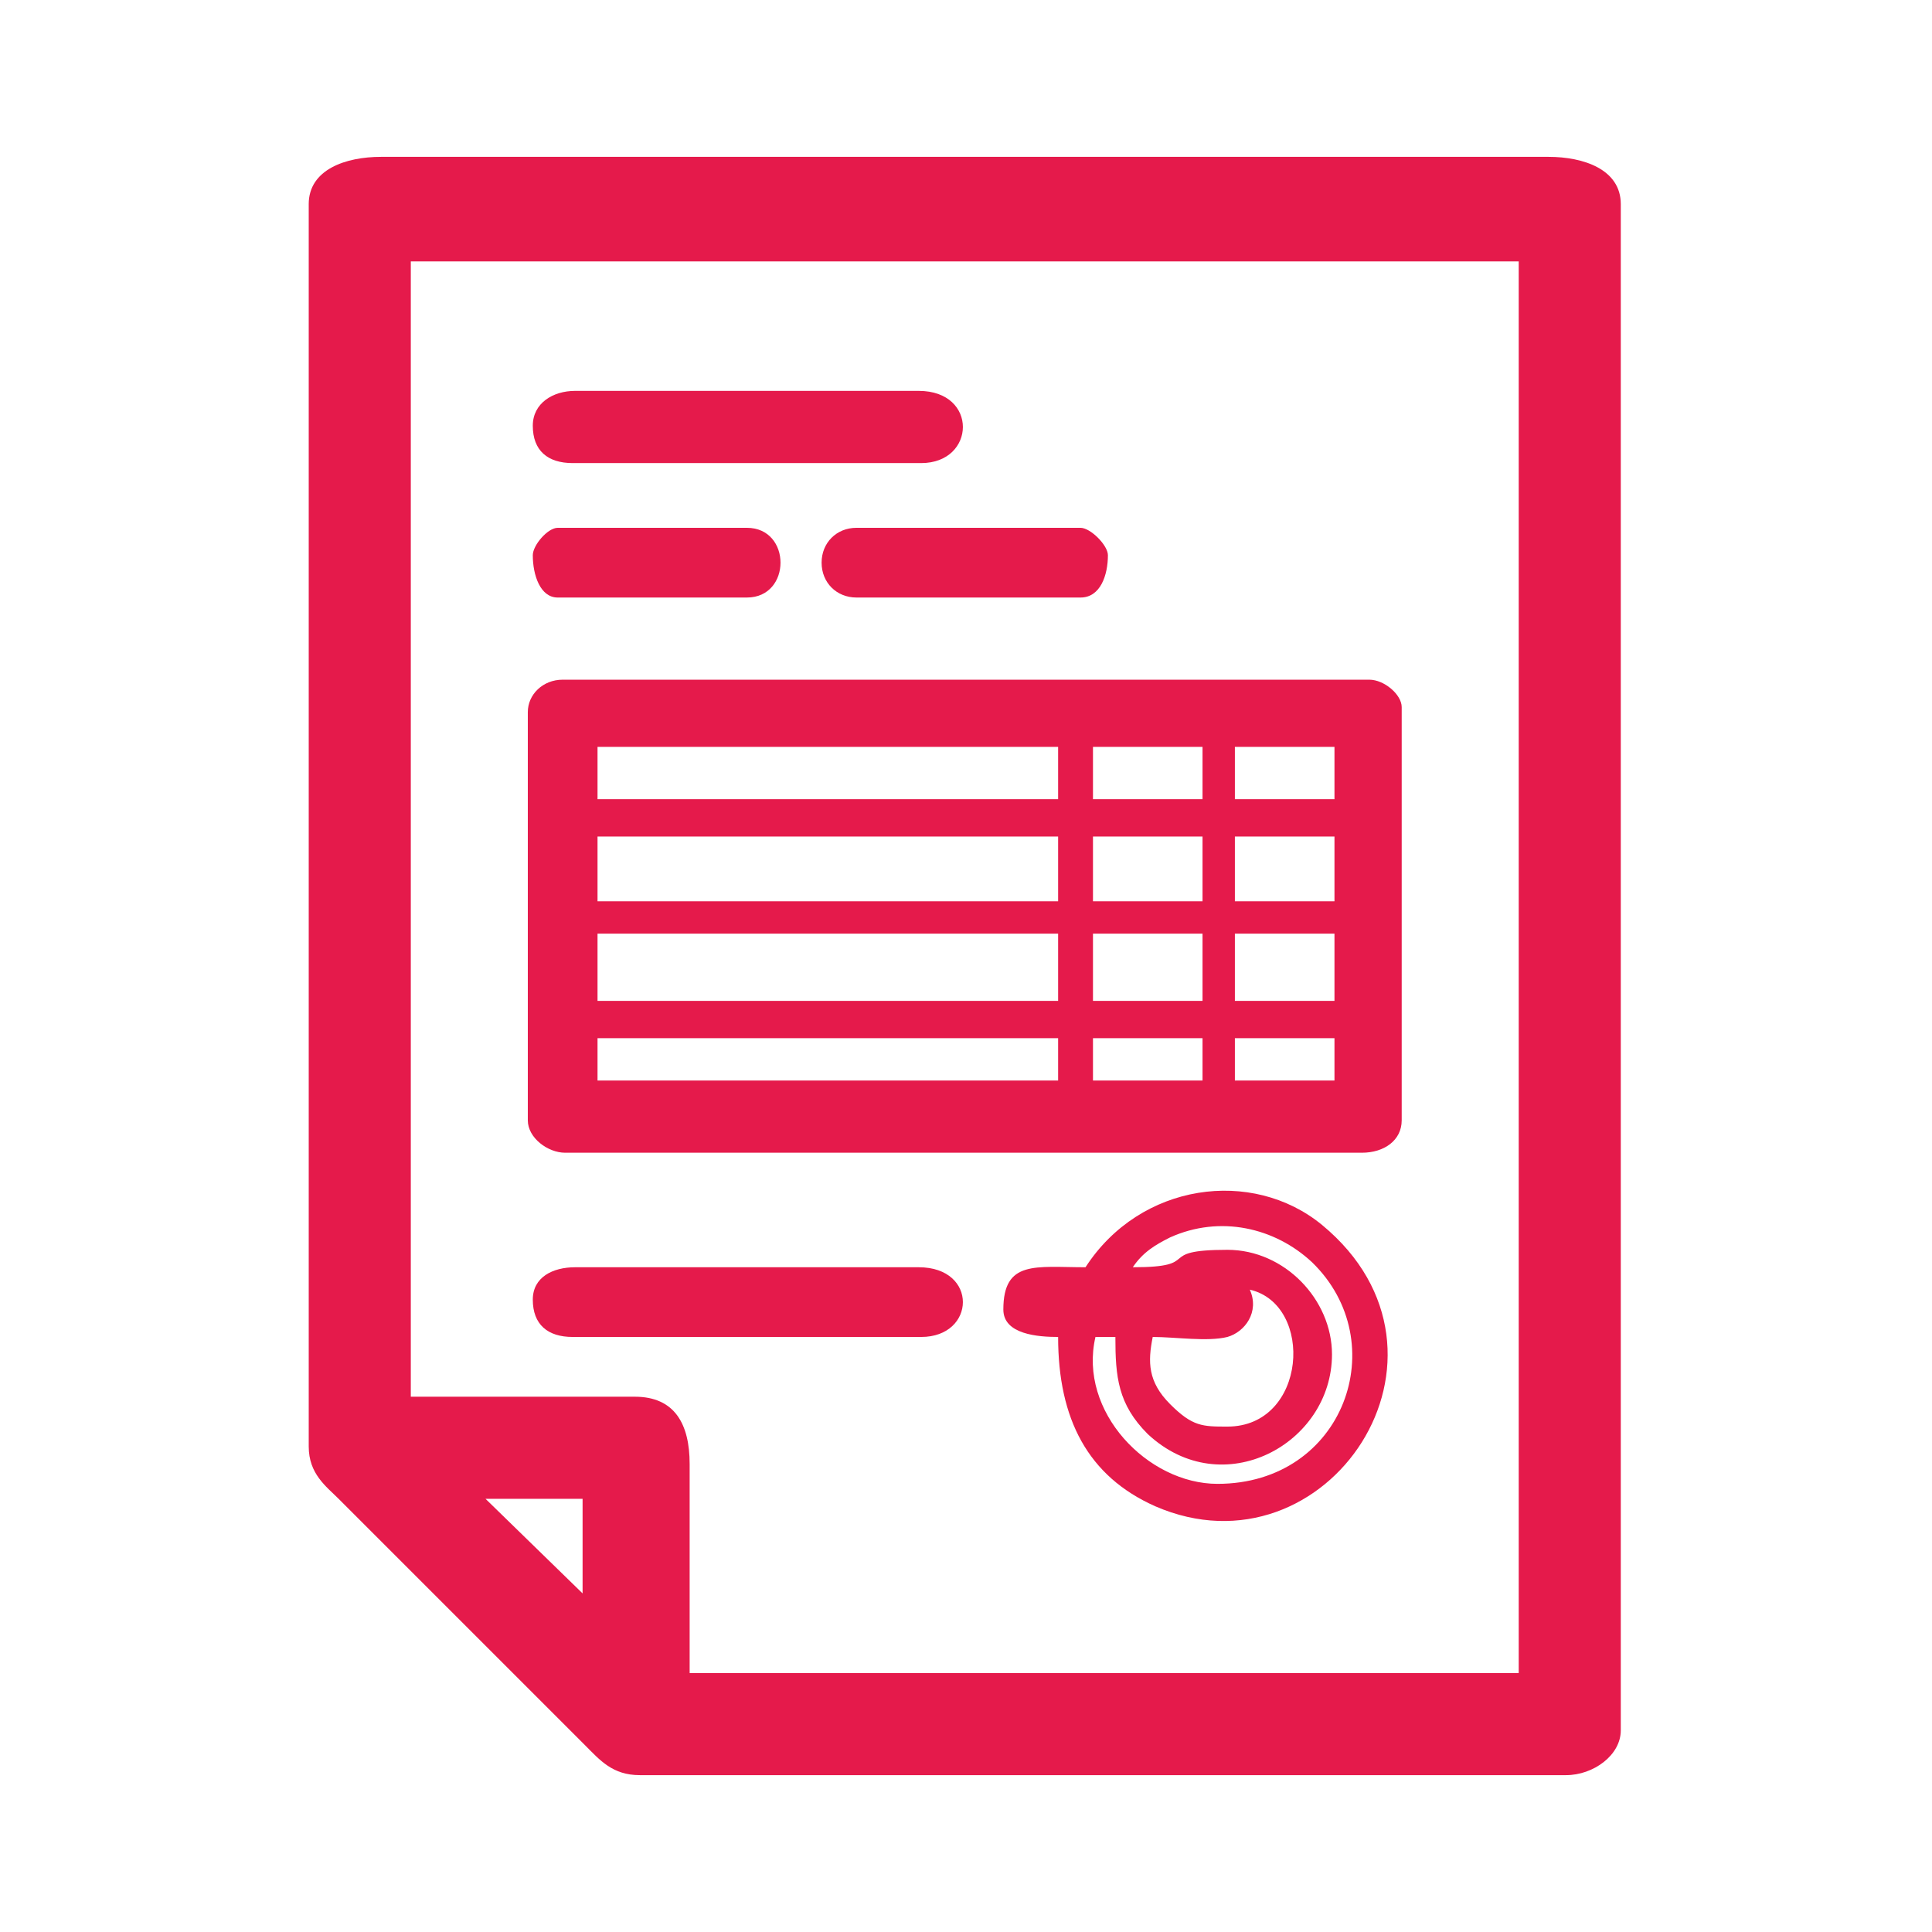 <?xml version="1.0" encoding="UTF-8"?>
<!DOCTYPE svg PUBLIC "-//W3C//DTD SVG 1.1//EN" "http://www.w3.org/Graphics/SVG/1.1/DTD/svg11.dtd">
<!-- Creator: CorelDRAW 2019 (64-Bit) -->
<svg xmlns="http://www.w3.org/2000/svg" xml:space="preserve" width="128px" height="128px" version="1.1" style="shape-rendering:geometricPrecision; text-rendering:geometricPrecision; image-rendering:optimizeQuality; fill-rule:evenodd; clip-rule:evenodd"
viewBox="0 0 7.76 7.76"
 xmlns:xlink="http://www.w3.org/1999/xlink">
 <defs>
  <style type="text/css">
   <![CDATA[
    .fil0 {fill:none}
    .fil1 {fill:#E51A4B}
   ]]>
  </style>
 </defs>
 <g id="Layer_x0020_1">
  <rect class="fil0" width="7.76" height="7.76"/>
  <g id="_1955274153552">
   <path class="fil1" d="M1.95 6.02l0.39 0 0 0.38 -0.39 -0.38zm-0.3 -4.97l4.45 0 0 5.67 -3.33 0 0 -0.84c0,-0.16 -0.06,-0.27 -0.22,-0.27l-0.9 0 0 -4.56zm-0.41 -0.23l0 4.99c0,0.11 0.07,0.16 0.12,0.21l0.99 0.99c0.06,0.06 0.11,0.12 0.22,0.12l3.72 0c0.11,0 0.22,-0.08 0.22,-0.18l0 -6.13c0,-0.14 -0.15,-0.19 -0.29,-0.19l-4.69 0c-0.14,0 -0.29,0.05 -0.29,0.19z"/>
   <path class="fil1" d="M4.96 4.17l0.4 0 0 0.17 -0.4 0 0 -0.17zm-0.57 0l0.44 0 0 0.17 -0.44 0 0 -0.17zm-1.99 0l1.85 0 0 0.17 -1.85 0 0 -0.17zm2.56 -0.42l0.4 0 0 0.27 -0.4 0 0 -0.27zm-0.57 0l0.44 0 0 0.27 -0.44 0 0 -0.27zm-1.99 0l1.85 0 0 0.27 -1.85 0 0 -0.27zm2.56 -0.39l0.4 0 0 0.26 -0.4 0 0 -0.26zm-0.57 0l0.44 0 0 0.26 -0.44 0 0 -0.26zm-1.99 0l1.85 0 0 0.26 -1.85 0 0 -0.26zm2.56 -0.36l0.4 0 0 0.21 -0.4 0 0 -0.21zm-0.57 0l0.44 0 0 0.21 -0.44 0 0 -0.21zm-1.99 0l1.85 0 0 0.21 -1.85 0 0 -0.21zm-0.28 -0.14l0 1.64c0,0.07 0.08,0.13 0.15,0.13l3.2 0c0.09,0 0.16,-0.05 0.16,-0.13l0 -1.66c0,-0.05 -0.07,-0.11 -0.13,-0.11l-3.24 0c-0.08,0 -0.14,0.06 -0.14,0.13z"/>
   <path class="fil1" d="M5.02 5.18c0.26,0.06 0.23,0.55 -0.09,0.55 -0.1,0 -0.14,0 -0.23,-0.09 -0.09,-0.09 -0.09,-0.17 -0.07,-0.27 0.09,0 0.22,0.02 0.3,0 0.07,-0.02 0.13,-0.1 0.09,-0.19zm-0.47 -0.09c0.04,-0.06 0.09,-0.09 0.15,-0.12 0.2,-0.09 0.42,-0.04 0.57,0.1 0.33,0.32 0.13,0.89 -0.38,0.89 -0.28,0 -0.56,-0.29 -0.49,-0.59l0.08 0c0,0.16 0.01,0.27 0.13,0.39 0.3,0.28 0.74,0.04 0.74,-0.32 0,-0.22 -0.19,-0.42 -0.42,-0.42 -0.3,0 -0.09,0.07 -0.38,0.07zm-0.19 0c-0.2,0 -0.33,-0.03 -0.33,0.17 0,0.1 0.14,0.11 0.22,0.11 0,0.33 0.12,0.56 0.39,0.68 0.69,0.3 1.3,-0.61 0.67,-1.13 -0.28,-0.23 -0.73,-0.17 -0.95,0.17z"/>
   <path class="fil1" d="M2.14 5.22c0,0.1 0.06,0.15 0.16,0.15l1.4 0c0.22,0 0.23,-0.28 -0.01,-0.28l-1.38 0c-0.09,0 -0.17,0.04 -0.17,0.13z"/>
   <path class="fil1" d="M2.14 1.71c0,0.1 0.06,0.15 0.16,0.15l1.4 0c0.22,0 0.23,-0.29 -0.01,-0.29l-1.38 0c-0.09,0 -0.17,0.05 -0.17,0.14z"/>
   <path class="fil1" d="M3.3 2.26c0,0.08 0.06,0.14 0.14,0.14l0.9 0c0.08,0 0.11,-0.09 0.11,-0.17 0,-0.04 -0.07,-0.11 -0.11,-0.11l-0.9 0c-0.08,0 -0.14,0.06 -0.14,0.14z"/>
   <path class="fil1" d="M2.14 2.23c0,0.08 0.03,0.17 0.1,0.17l0.76 0c0.18,0 0.18,-0.28 0,-0.28l-0.76 0c-0.04,0 -0.1,0.07 -0.1,0.11z"/>
  </g>
 </g>
</svg>
